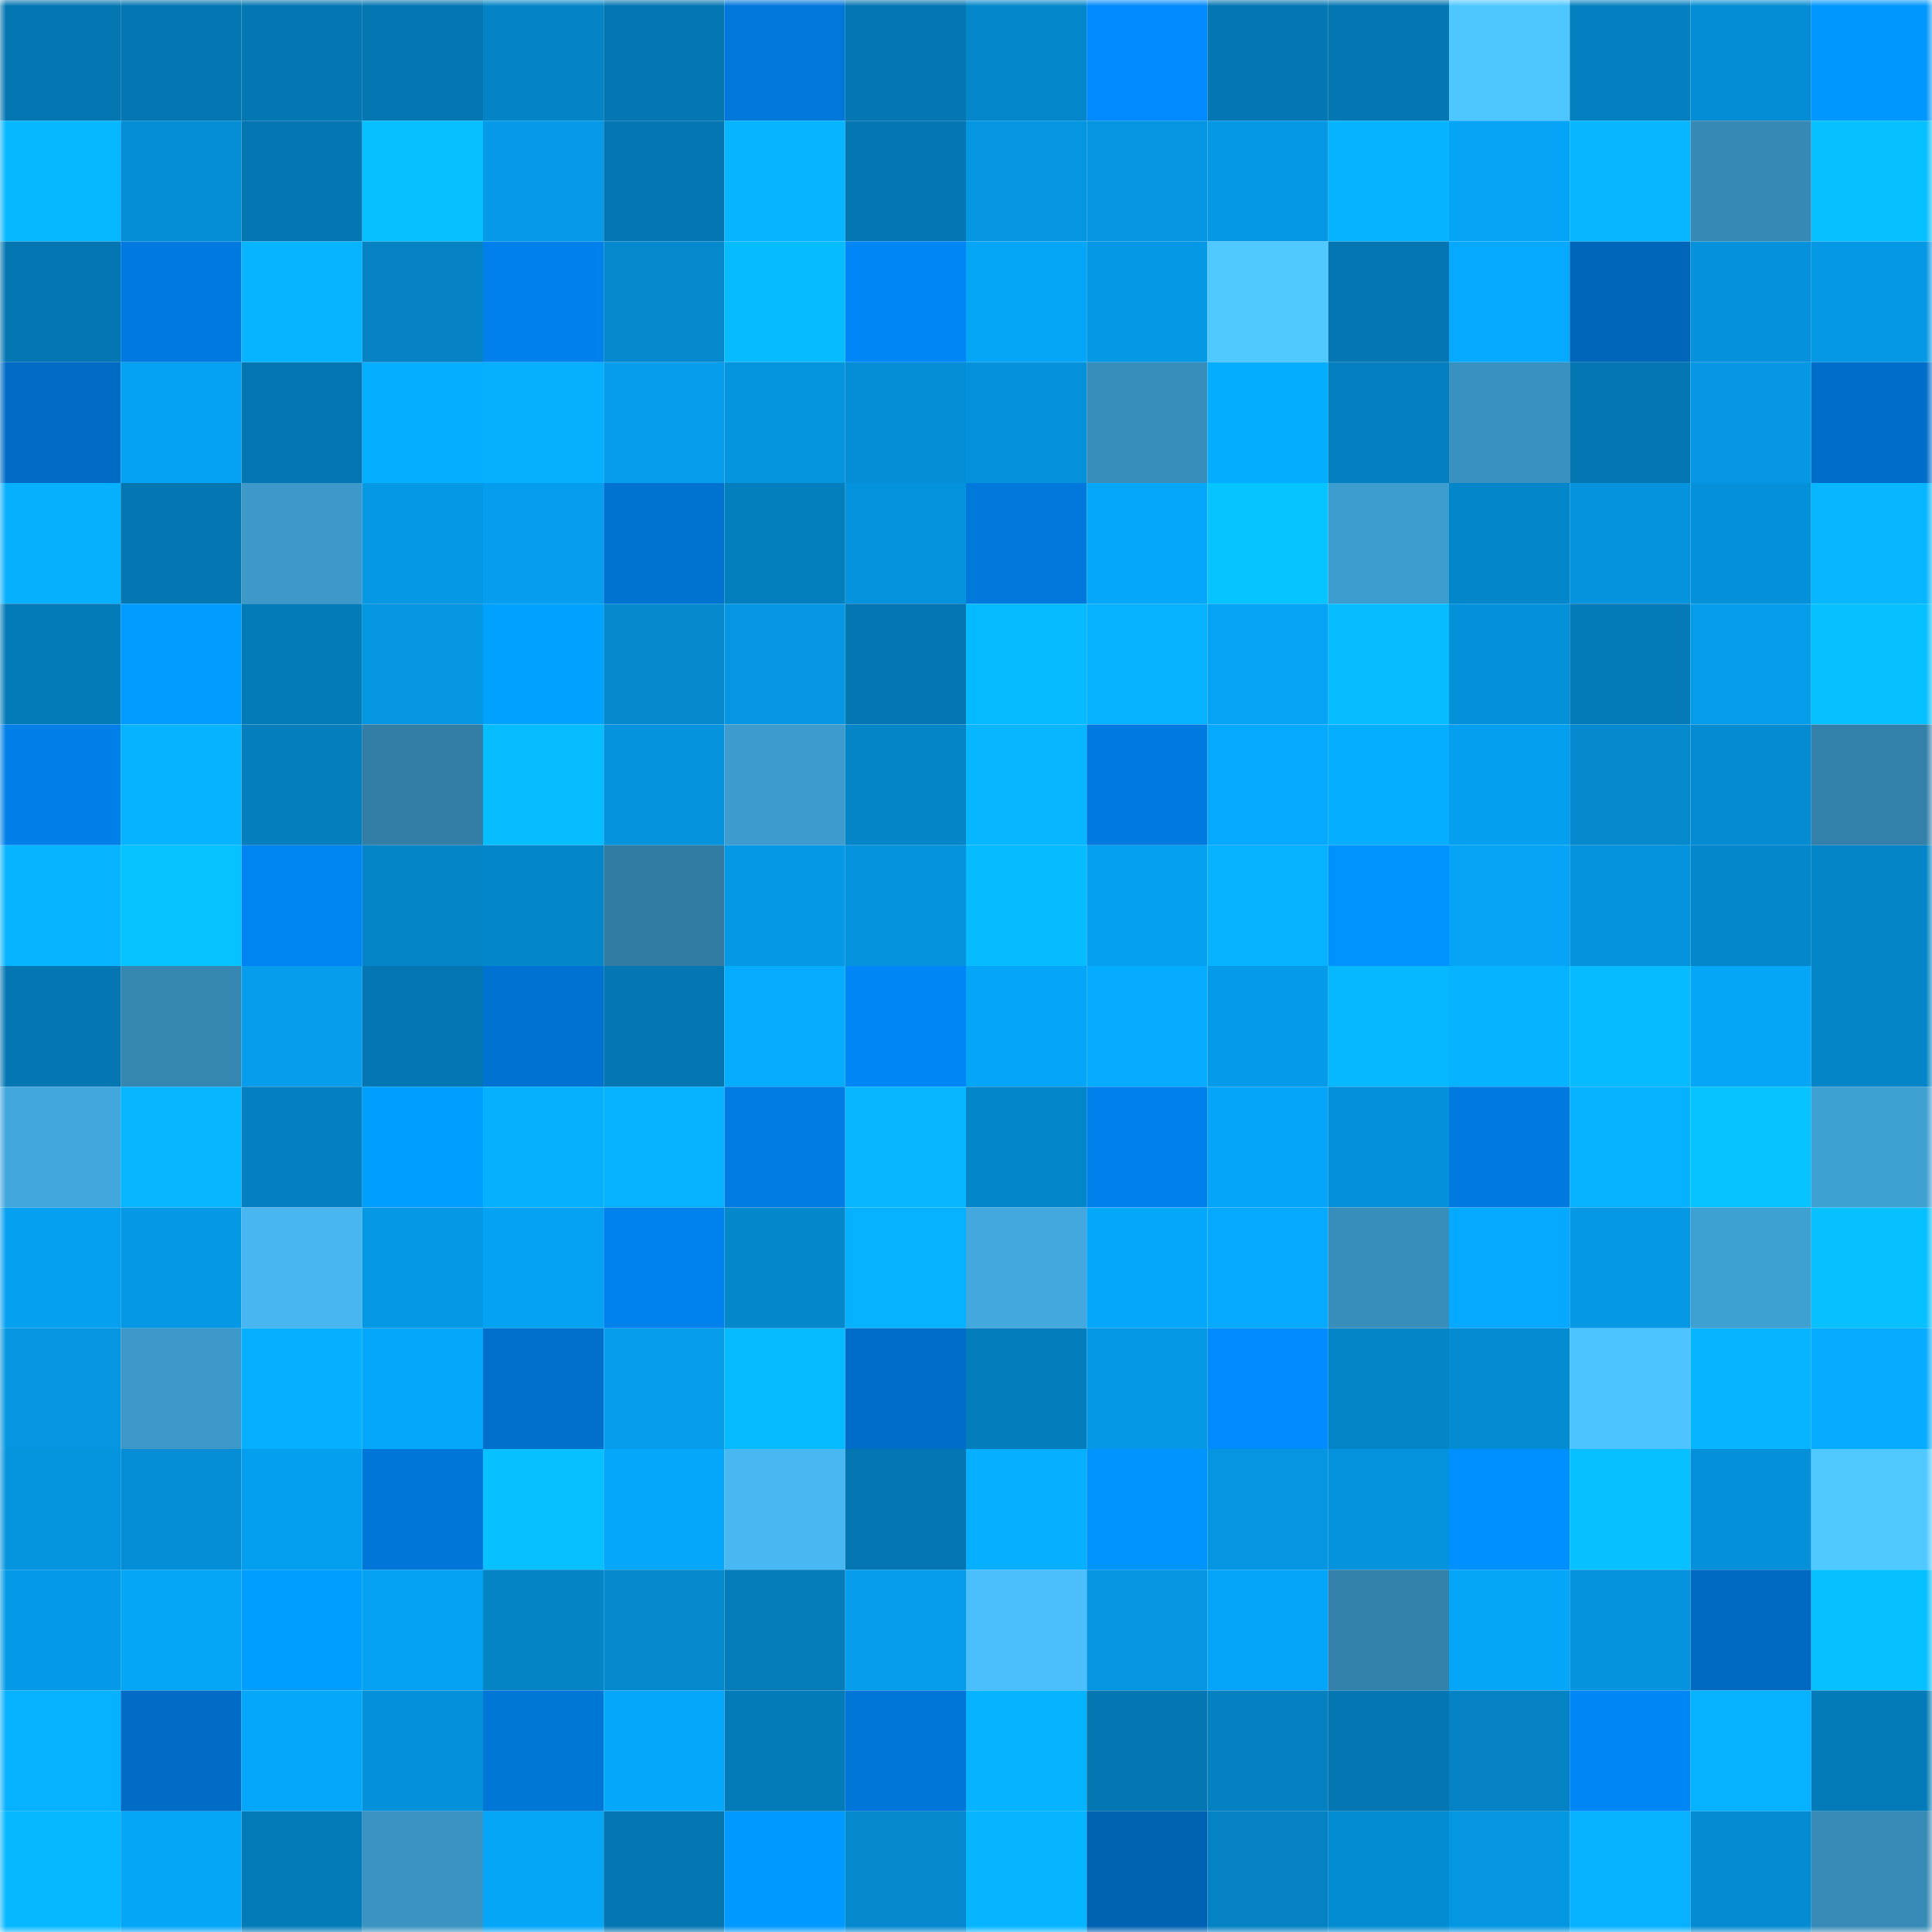 <svg viewBox="0 0 160 160" fill="none" role="img" xmlns="http://www.w3.org/2000/svg" width="240" height="240" name="ens%2Cbodia.eth"><mask id="517843128" mask-type="alpha" maskUnits="userSpaceOnUse" x="0" y="0" width="160" height="160"><rect width="160" height="160" fill="#FFFFFF"></rect></mask><g mask="url(#517843128)"><rect x="0" y="0" width="10" height="10" fill="#0476b1"></rect><rect x="10" y="0" width="10" height="10" fill="#0476b1"></rect><rect x="20" y="0" width="10" height="10" fill="#0476b1"></rect><rect x="30" y="0" width="10" height="10" fill="#0476b1"></rect><rect x="40" y="0" width="10" height="10" fill="#0484c6"></rect><rect x="50" y="0" width="10" height="10" fill="#0476b1"></rect><rect x="60" y="0" width="10" height="10" fill="#0077da"></rect><rect x="70" y="0" width="10" height="10" fill="#0476b1"></rect><rect x="80" y="0" width="10" height="10" fill="#0487cb"></rect><rect x="90" y="0" width="10" height="10" fill="#008afd"></rect><rect x="100" y="0" width="10" height="10" fill="#0476b1"></rect><rect x="110" y="0" width="10" height="10" fill="#0476b1"></rect><rect x="120" y="0" width="10" height="10" fill="#4ec6ff"></rect><rect x="130" y="0" width="10" height="10" fill="#0480c0"></rect><rect x="140" y="0" width="10" height="10" fill="#048dd4"></rect><rect x="150" y="0" width="10" height="10" fill="#0097ff"></rect><rect x="0" y="10" width="10" height="10" fill="#06b8ff"></rect><rect x="10" y="10" width="10" height="10" fill="#058ed6"></rect><rect x="20" y="10" width="10" height="10" fill="#0477b3"></rect><rect x="30" y="10" width="10" height="10" fill="#06c0ff"></rect><rect x="40" y="10" width="10" height="10" fill="#0599e7"></rect><rect x="50" y="10" width="10" height="10" fill="#0476b1"></rect><rect x="60" y="10" width="10" height="10" fill="#06b5ff"></rect><rect x="70" y="10" width="10" height="10" fill="#0476b1"></rect><rect x="80" y="10" width="10" height="10" fill="#0596e2"></rect><rect x="90" y="10" width="10" height="10" fill="#0596e1"></rect><rect x="100" y="10" width="10" height="10" fill="#0598e4"></rect><rect x="110" y="10" width="10" height="10" fill="#06b3ff"></rect><rect x="120" y="10" width="10" height="10" fill="#05a4f7"></rect><rect x="130" y="10" width="10" height="10" fill="#06b6ff"></rect><rect x="140" y="10" width="10" height="10" fill="#3689b4"></rect><rect x="150" y="10" width="10" height="10" fill="#06c0ff"></rect><rect x="0" y="20" width="10" height="10" fill="#0476b1"></rect><rect x="10" y="20" width="10" height="10" fill="#007adf"></rect><rect x="20" y="20" width="10" height="10" fill="#06b5ff"></rect><rect x="30" y="20" width="10" height="10" fill="#0482c4"></rect><rect x="40" y="20" width="10" height="10" fill="#0080eb"></rect><rect x="50" y="20" width="10" height="10" fill="#0489cf"></rect><rect x="60" y="20" width="10" height="10" fill="#06bcff"></rect><rect x="70" y="20" width="10" height="10" fill="#0086f6"></rect><rect x="80" y="20" width="10" height="10" fill="#05a5f7"></rect><rect x="90" y="20" width="10" height="10" fill="#0598e5"></rect><rect x="100" y="20" width="10" height="10" fill="#4fc9ff"></rect><rect x="110" y="20" width="10" height="10" fill="#0476b1"></rect><rect x="120" y="20" width="10" height="10" fill="#05a9fd"></rect><rect x="130" y="20" width="10" height="10" fill="#0066ba"></rect><rect x="140" y="20" width="10" height="10" fill="#0591db"></rect><rect x="150" y="20" width="10" height="10" fill="#0598e5"></rect><rect x="0" y="30" width="10" height="10" fill="#006bc5"></rect><rect x="10" y="30" width="10" height="10" fill="#05a2f4"></rect><rect x="20" y="30" width="10" height="10" fill="#0476b2"></rect><rect x="30" y="30" width="10" height="10" fill="#06aeff"></rect><rect x="40" y="30" width="10" height="10" fill="#06b0ff"></rect><rect x="50" y="30" width="10" height="10" fill="#059dec"></rect><rect x="60" y="30" width="10" height="10" fill="#0594de"></rect><rect x="70" y="30" width="10" height="10" fill="#058ed6"></rect><rect x="80" y="30" width="10" height="10" fill="#0592db"></rect><rect x="90" y="30" width="10" height="10" fill="#388ebb"></rect><rect x="100" y="30" width="10" height="10" fill="#05adff"></rect><rect x="110" y="30" width="10" height="10" fill="#0480c0"></rect><rect x="120" y="30" width="10" height="10" fill="#3991bf"></rect><rect x="130" y="30" width="10" height="10" fill="#0476b1"></rect><rect x="140" y="30" width="10" height="10" fill="#0597e3"></rect><rect x="150" y="30" width="10" height="10" fill="#006ec9"></rect><rect x="0" y="40" width="10" height="10" fill="#06b0ff"></rect><rect x="10" y="40" width="10" height="10" fill="#0476b1"></rect><rect x="20" y="40" width="10" height="10" fill="#3c99c9"></rect><rect x="30" y="40" width="10" height="10" fill="#0598e5"></rect><rect x="40" y="40" width="10" height="10" fill="#059eee"></rect><rect x="50" y="40" width="10" height="10" fill="#0072d0"></rect><rect x="60" y="40" width="10" height="10" fill="#047fbe"></rect><rect x="70" y="40" width="10" height="10" fill="#0593dd"></rect><rect x="80" y="40" width="10" height="10" fill="#0078dc"></rect><rect x="90" y="40" width="10" height="10" fill="#05a7fb"></rect><rect x="100" y="40" width="10" height="10" fill="#06c4ff"></rect><rect x="110" y="40" width="10" height="10" fill="#3e9dcf"></rect><rect x="120" y="40" width="10" height="10" fill="#0487ca"></rect><rect x="130" y="40" width="10" height="10" fill="#0593dd"></rect><rect x="140" y="40" width="10" height="10" fill="#0591da"></rect><rect x="150" y="40" width="10" height="10" fill="#06b6ff"></rect><rect x="0" y="50" width="10" height="10" fill="#047bb9"></rect><rect x="10" y="50" width="10" height="10" fill="#009bff"></rect><rect x="20" y="50" width="10" height="10" fill="#047bb9"></rect><rect x="30" y="50" width="10" height="10" fill="#0596e1"></rect><rect x="40" y="50" width="10" height="10" fill="#00a1ff"></rect><rect x="50" y="50" width="10" height="10" fill="#0489cf"></rect><rect x="60" y="50" width="10" height="10" fill="#0597e3"></rect><rect x="70" y="50" width="10" height="10" fill="#0476b1"></rect><rect x="80" y="50" width="10" height="10" fill="#06baff"></rect><rect x="90" y="50" width="10" height="10" fill="#06b1ff"></rect><rect x="100" y="50" width="10" height="10" fill="#05a4f7"></rect><rect x="110" y="50" width="10" height="10" fill="#06bdff"></rect><rect x="120" y="50" width="10" height="10" fill="#0591da"></rect><rect x="130" y="50" width="10" height="10" fill="#047bb8"></rect><rect x="140" y="50" width="10" height="10" fill="#059cea"></rect><rect x="150" y="50" width="10" height="10" fill="#06c0ff"></rect><rect x="0" y="60" width="10" height="10" fill="#007fe9"></rect><rect x="10" y="60" width="10" height="10" fill="#06b3ff"></rect><rect x="20" y="60" width="10" height="10" fill="#047ebd"></rect><rect x="30" y="60" width="10" height="10" fill="#327ea6"></rect><rect x="40" y="60" width="10" height="10" fill="#06beff"></rect><rect x="50" y="60" width="10" height="10" fill="#0593dd"></rect><rect x="60" y="60" width="10" height="10" fill="#3d9ccd"></rect><rect x="70" y="60" width="10" height="10" fill="#0485c7"></rect><rect x="80" y="60" width="10" height="10" fill="#06b7ff"></rect><rect x="90" y="60" width="10" height="10" fill="#007adf"></rect><rect x="100" y="60" width="10" height="10" fill="#05a9fe"></rect><rect x="110" y="60" width="10" height="10" fill="#06aeff"></rect><rect x="120" y="60" width="10" height="10" fill="#059fef"></rect><rect x="130" y="60" width="10" height="10" fill="#0489cf"></rect><rect x="140" y="60" width="10" height="10" fill="#048bd1"></rect><rect x="150" y="60" width="10" height="10" fill="#3381aa"></rect><rect x="0" y="70" width="10" height="10" fill="#06b4ff"></rect><rect x="10" y="70" width="10" height="10" fill="#06c2ff"></rect><rect x="20" y="70" width="10" height="10" fill="#0084f2"></rect><rect x="30" y="70" width="10" height="10" fill="#0485c7"></rect><rect x="40" y="70" width="10" height="10" fill="#0486ca"></rect><rect x="50" y="70" width="10" height="10" fill="#317ca3"></rect><rect x="60" y="70" width="10" height="10" fill="#0598e4"></rect><rect x="70" y="70" width="10" height="10" fill="#0593dd"></rect><rect x="80" y="70" width="10" height="10" fill="#06bcff"></rect><rect x="90" y="70" width="10" height="10" fill="#05a0f0"></rect><rect x="100" y="70" width="10" height="10" fill="#06b1ff"></rect><rect x="110" y="70" width="10" height="10" fill="#0092ff"></rect><rect x="120" y="70" width="10" height="10" fill="#05a4f6"></rect><rect x="130" y="70" width="10" height="10" fill="#0593dd"></rect><rect x="140" y="70" width="10" height="10" fill="#0487cb"></rect><rect x="150" y="70" width="10" height="10" fill="#0485c7"></rect><rect x="0" y="80" width="10" height="10" fill="#0477b2"></rect><rect x="10" y="80" width="10" height="10" fill="#3586b0"></rect><rect x="20" y="80" width="10" height="10" fill="#059dec"></rect><rect x="30" y="80" width="10" height="10" fill="#0476b1"></rect><rect x="40" y="80" width="10" height="10" fill="#0072d1"></rect><rect x="50" y="80" width="10" height="10" fill="#0476b1"></rect><rect x="60" y="80" width="10" height="10" fill="#06adff"></rect><rect x="70" y="80" width="10" height="10" fill="#0086f6"></rect><rect x="80" y="80" width="10" height="10" fill="#05a6f9"></rect><rect x="90" y="80" width="10" height="10" fill="#05acff"></rect><rect x="100" y="80" width="10" height="10" fill="#059be9"></rect><rect x="110" y="80" width="10" height="10" fill="#06b8ff"></rect><rect x="120" y="80" width="10" height="10" fill="#06b3ff"></rect><rect x="130" y="80" width="10" height="10" fill="#06bbff"></rect><rect x="140" y="80" width="10" height="10" fill="#05a5f7"></rect><rect x="150" y="80" width="10" height="10" fill="#0485c7"></rect><rect x="0" y="90" width="10" height="10" fill="#42a7dc"></rect><rect x="10" y="90" width="10" height="10" fill="#06b6ff"></rect><rect x="20" y="90" width="10" height="10" fill="#047fbf"></rect><rect x="30" y="90" width="10" height="10" fill="#009fff"></rect><rect x="40" y="90" width="10" height="10" fill="#06b0ff"></rect><rect x="50" y="90" width="10" height="10" fill="#06b1ff"></rect><rect x="60" y="90" width="10" height="10" fill="#007ce3"></rect><rect x="70" y="90" width="10" height="10" fill="#06b6ff"></rect><rect x="80" y="90" width="10" height="10" fill="#0487ca"></rect><rect x="90" y="90" width="10" height="10" fill="#0080eb"></rect><rect x="100" y="90" width="10" height="10" fill="#05a5f9"></rect><rect x="110" y="90" width="10" height="10" fill="#0591da"></rect><rect x="120" y="90" width="10" height="10" fill="#007adf"></rect><rect x="130" y="90" width="10" height="10" fill="#06b1ff"></rect><rect x="140" y="90" width="10" height="10" fill="#06c3ff"></rect><rect x="150" y="90" width="10" height="10" fill="#3fa0d2"></rect><rect x="0" y="100" width="10" height="10" fill="#05a0f0"></rect><rect x="10" y="100" width="10" height="10" fill="#0598e5"></rect><rect x="20" y="100" width="10" height="10" fill="#48b7f1"></rect><rect x="30" y="100" width="10" height="10" fill="#0598e5"></rect><rect x="40" y="100" width="10" height="10" fill="#05a2f3"></rect><rect x="50" y="100" width="10" height="10" fill="#0082ee"></rect><rect x="60" y="100" width="10" height="10" fill="#0487cb"></rect><rect x="70" y="100" width="10" height="10" fill="#06b1ff"></rect><rect x="80" y="100" width="10" height="10" fill="#42a8dd"></rect><rect x="90" y="100" width="10" height="10" fill="#05a7fb"></rect><rect x="100" y="100" width="10" height="10" fill="#05aaff"></rect><rect x="110" y="100" width="10" height="10" fill="#388ebb"></rect><rect x="120" y="100" width="10" height="10" fill="#05a9ff"></rect><rect x="130" y="100" width="10" height="10" fill="#0598e5"></rect><rect x="140" y="100" width="10" height="10" fill="#3fa0d2"></rect><rect x="150" y="100" width="10" height="10" fill="#06c0ff"></rect><rect x="0" y="110" width="10" height="10" fill="#0595e1"></rect><rect x="10" y="110" width="10" height="10" fill="#3c98c8"></rect><rect x="20" y="110" width="10" height="10" fill="#06afff"></rect><rect x="30" y="110" width="10" height="10" fill="#05a7fb"></rect><rect x="40" y="110" width="10" height="10" fill="#0070cc"></rect><rect x="50" y="110" width="10" height="10" fill="#059dec"></rect><rect x="60" y="110" width="10" height="10" fill="#06baff"></rect><rect x="70" y="110" width="10" height="10" fill="#006ec9"></rect><rect x="80" y="110" width="10" height="10" fill="#047dbc"></rect><rect x="90" y="110" width="10" height="10" fill="#0598e5"></rect><rect x="100" y="110" width="10" height="10" fill="#008cff"></rect><rect x="110" y="110" width="10" height="10" fill="#0485c7"></rect><rect x="120" y="110" width="10" height="10" fill="#048bd1"></rect><rect x="130" y="110" width="10" height="10" fill="#4dc4ff"></rect><rect x="140" y="110" width="10" height="10" fill="#06b5ff"></rect><rect x="150" y="110" width="10" height="10" fill="#05acff"></rect><rect x="0" y="120" width="10" height="10" fill="#0594de"></rect><rect x="10" y="120" width="10" height="10" fill="#058ed6"></rect><rect x="20" y="120" width="10" height="10" fill="#059fef"></rect><rect x="30" y="120" width="10" height="10" fill="#0076d8"></rect><rect x="40" y="120" width="10" height="10" fill="#06c0ff"></rect><rect x="50" y="120" width="10" height="10" fill="#05a7fb"></rect><rect x="60" y="120" width="10" height="10" fill="#48b8f2"></rect><rect x="70" y="120" width="10" height="10" fill="#0476b1"></rect><rect x="80" y="120" width="10" height="10" fill="#06afff"></rect><rect x="90" y="120" width="10" height="10" fill="#0094ff"></rect><rect x="100" y="120" width="10" height="10" fill="#0595e1"></rect><rect x="110" y="120" width="10" height="10" fill="#0593dd"></rect><rect x="120" y="120" width="10" height="10" fill="#0090ff"></rect><rect x="130" y="120" width="10" height="10" fill="#06c0ff"></rect><rect x="140" y="120" width="10" height="10" fill="#0591da"></rect><rect x="150" y="120" width="10" height="10" fill="#4fc9ff"></rect><rect x="0" y="130" width="10" height="10" fill="#059ae8"></rect><rect x="10" y="130" width="10" height="10" fill="#05a5f7"></rect><rect x="20" y="130" width="10" height="10" fill="#009fff"></rect><rect x="30" y="130" width="10" height="10" fill="#05a2f4"></rect><rect x="40" y="130" width="10" height="10" fill="#0483c5"></rect><rect x="50" y="130" width="10" height="10" fill="#0489cf"></rect><rect x="60" y="130" width="10" height="10" fill="#047cba"></rect><rect x="70" y="130" width="10" height="10" fill="#059dec"></rect><rect x="80" y="130" width="10" height="10" fill="#4bbffc"></rect><rect x="90" y="130" width="10" height="10" fill="#0596e1"></rect><rect x="100" y="130" width="10" height="10" fill="#05a6f9"></rect><rect x="110" y="130" width="10" height="10" fill="#3381aa"></rect><rect x="120" y="130" width="10" height="10" fill="#05a5f8"></rect><rect x="130" y="130" width="10" height="10" fill="#0593dd"></rect><rect x="140" y="130" width="10" height="10" fill="#0069c1"></rect><rect x="150" y="130" width="10" height="10" fill="#06c0ff"></rect><rect x="0" y="140" width="10" height="10" fill="#06b1ff"></rect><rect x="10" y="140" width="10" height="10" fill="#006cc5"></rect><rect x="20" y="140" width="10" height="10" fill="#05a7fb"></rect><rect x="30" y="140" width="10" height="10" fill="#0591da"></rect><rect x="40" y="140" width="10" height="10" fill="#0076d7"></rect><rect x="50" y="140" width="10" height="10" fill="#05a7fb"></rect><rect x="60" y="140" width="10" height="10" fill="#047bb9"></rect><rect x="70" y="140" width="10" height="10" fill="#0076d8"></rect><rect x="80" y="140" width="10" height="10" fill="#06b3ff"></rect><rect x="90" y="140" width="10" height="10" fill="#0476b1"></rect><rect x="100" y="140" width="10" height="10" fill="#0481c1"></rect><rect x="110" y="140" width="10" height="10" fill="#0476b1"></rect><rect x="120" y="140" width="10" height="10" fill="#0482c4"></rect><rect x="130" y="140" width="10" height="10" fill="#0086f6"></rect><rect x="140" y="140" width="10" height="10" fill="#06b2ff"></rect><rect x="150" y="140" width="10" height="10" fill="#047bb8"></rect><rect x="0" y="150" width="10" height="10" fill="#06b8ff"></rect><rect x="10" y="150" width="10" height="10" fill="#05a5f7"></rect><rect x="20" y="150" width="10" height="10" fill="#047bb9"></rect><rect x="30" y="150" width="10" height="10" fill="#3a93c1"></rect><rect x="40" y="150" width="10" height="10" fill="#05a5f8"></rect><rect x="50" y="150" width="10" height="10" fill="#0476b1"></rect><rect x="60" y="150" width="10" height="10" fill="#0099ff"></rect><rect x="70" y="150" width="10" height="10" fill="#0489cf"></rect><rect x="80" y="150" width="10" height="10" fill="#06b5ff"></rect><rect x="90" y="150" width="10" height="10" fill="#0062b3"></rect><rect x="100" y="150" width="10" height="10" fill="#0482c4"></rect><rect x="110" y="150" width="10" height="10" fill="#048cd2"></rect><rect x="120" y="150" width="10" height="10" fill="#0596e2"></rect><rect x="130" y="150" width="10" height="10" fill="#06b1ff"></rect><rect x="140" y="150" width="10" height="10" fill="#048bd1"></rect><rect x="150" y="150" width="10" height="10" fill="#378bb7"></rect></g></svg>